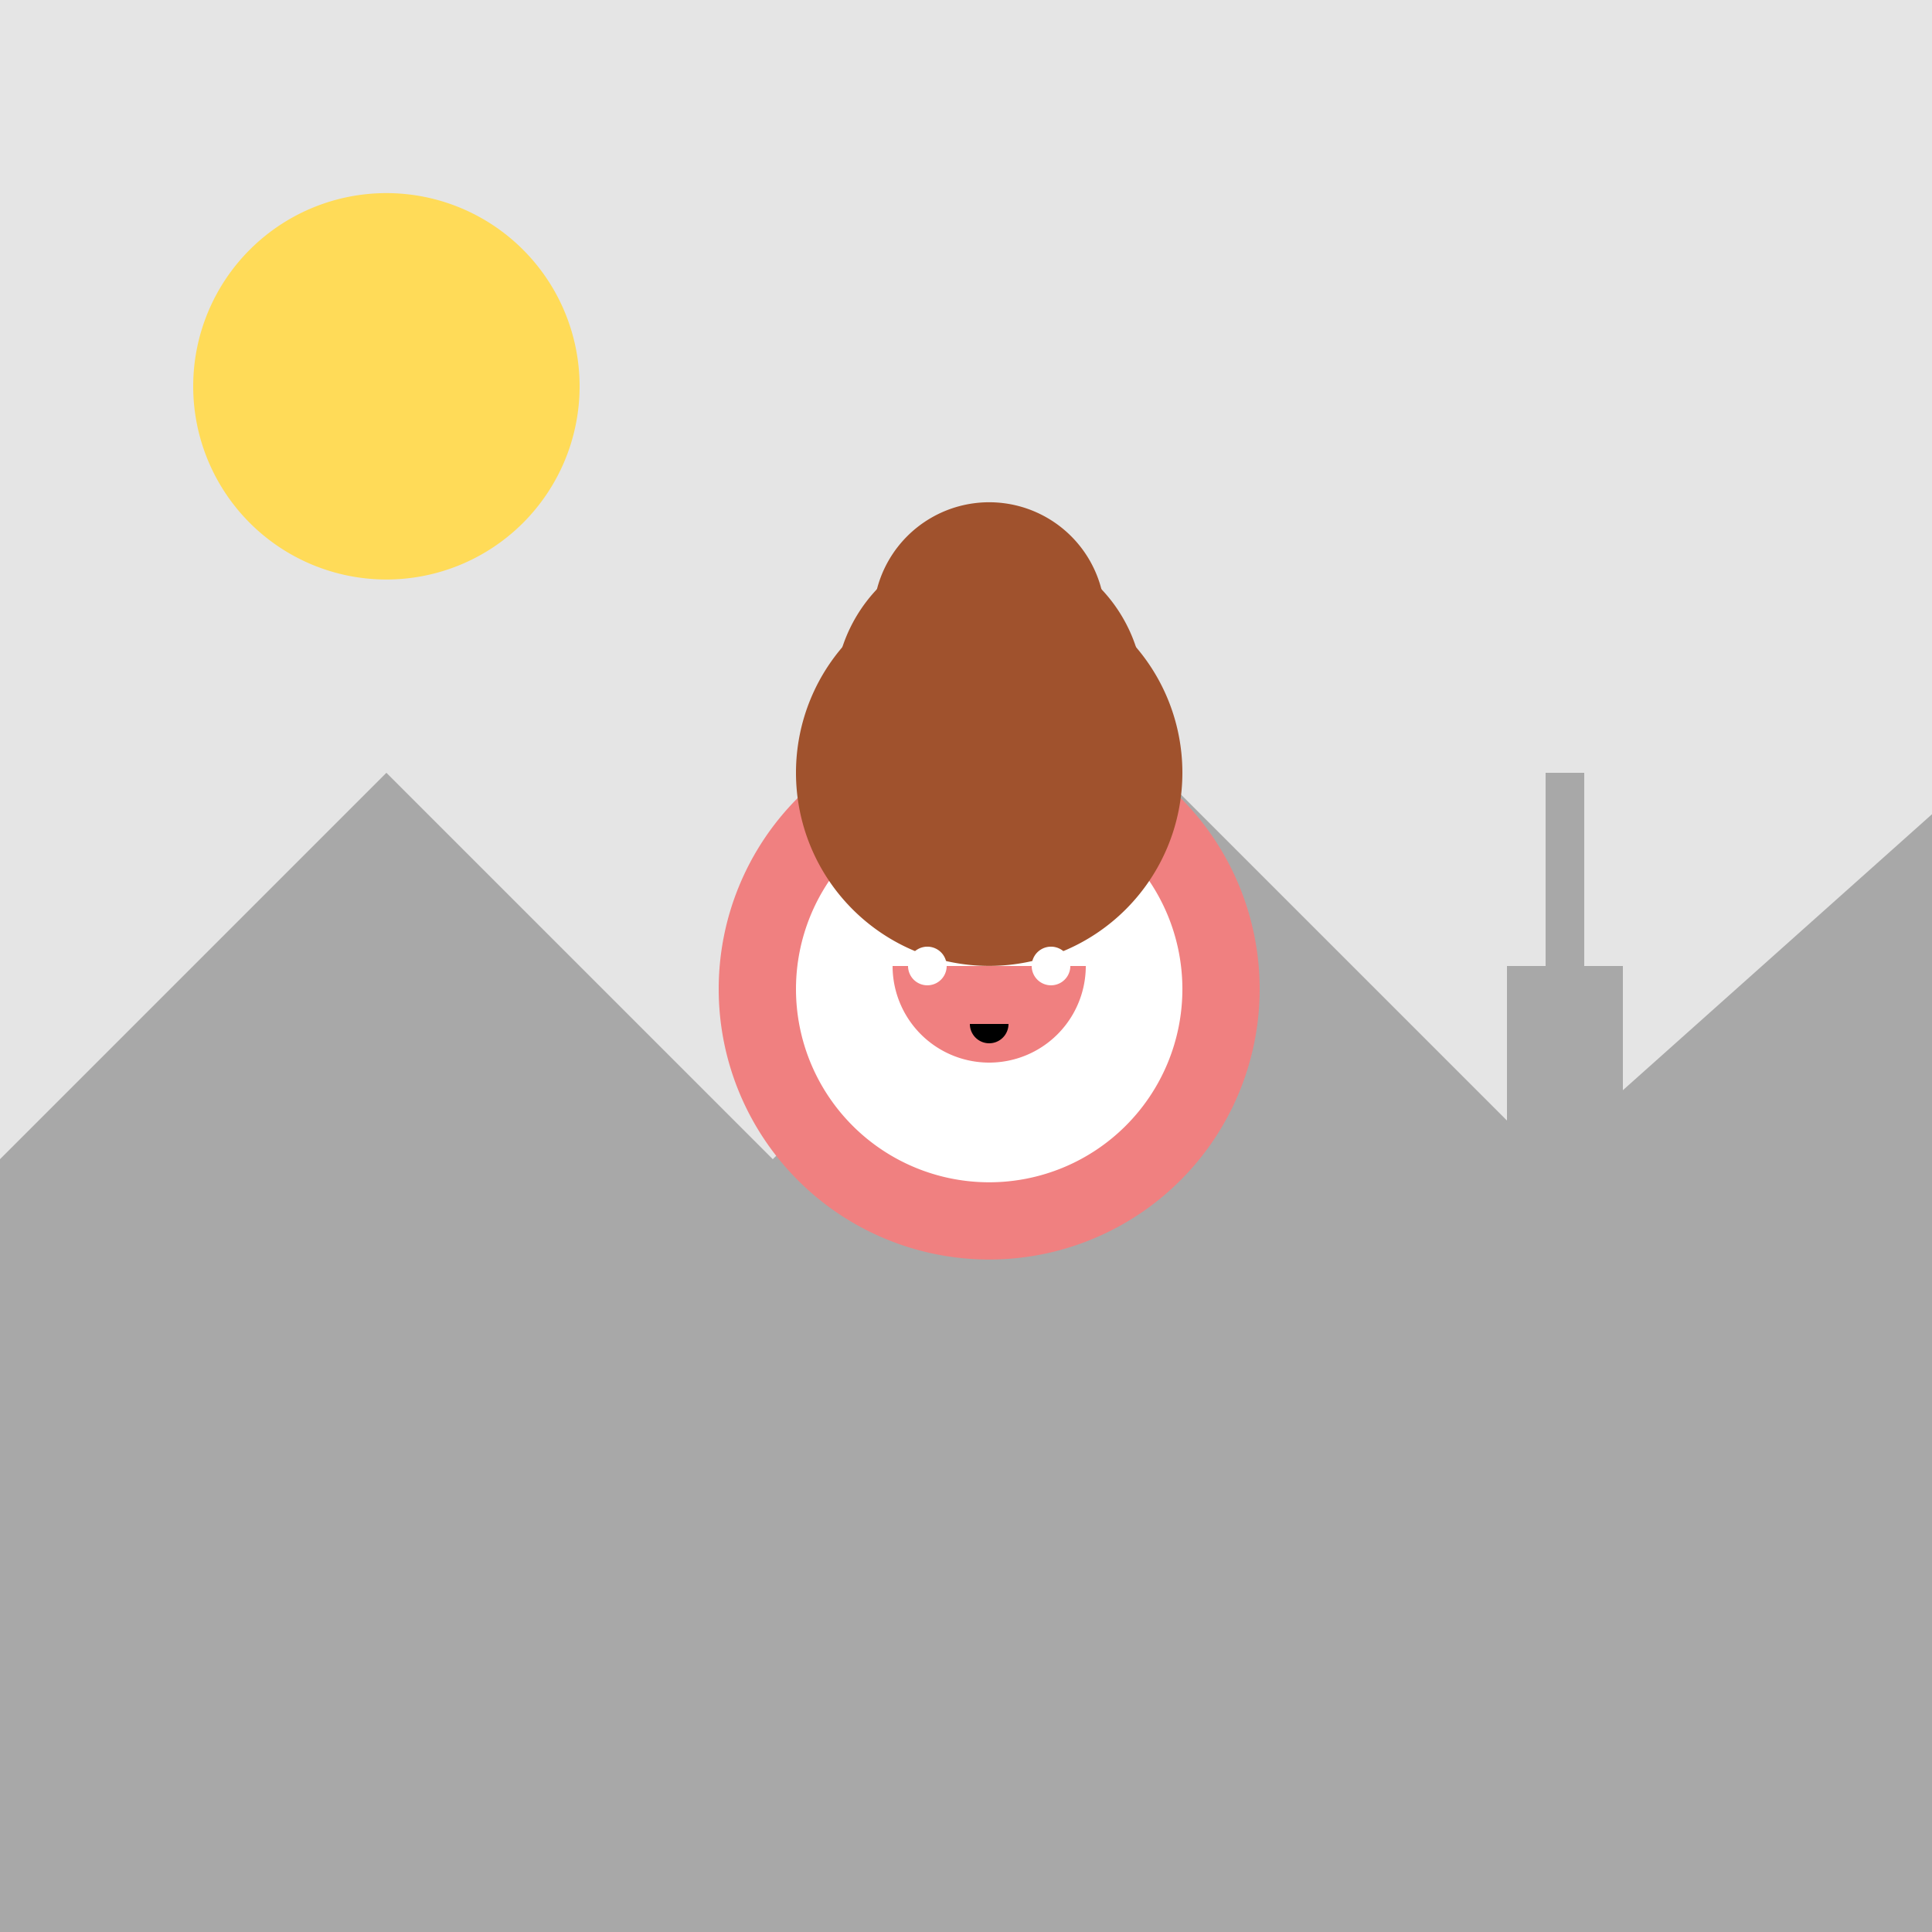 <!--

Generated by DrawGPT.
Free, open source, AI generated images in SVG, PNG, and HTML Canvas format.
https://drawgpt.ai

Created: 2023-09-26T03:40:26.586Z
Link: https://drawgpt.ai/prompt/20256/

-->
<svg xmlns="http://www.w3.org/2000/svg" xmlns:xlink="http://www.w3.org/1999/xlink" width="500" height="500"><defs/><g><rect fill="#e5e5e5" stroke="none" x="0" y="0" width="512" height="512"/><path fill="#ffdb58" stroke="none" paint-order="stroke fill markers" d=" M 150 100 A 50 50 0 1 1 150 99.95"/><path fill="#a8a8a8" stroke="none" paint-order="stroke fill markers" d=" M 0 300 L 100 200 L 200 300 L 300 200 L 400 300 L 512 200 L 512 512 L 0 512 Z"/><path fill="#a8a8a8" stroke="none" paint-order="stroke fill markers" d=" M 400 350 L 400 300 L 390 300 L 390 250 L 400 250 L 400 200 L 410 200 L 410 250 L 420 250 L 420 300 L 410 300 L 410 350 Z"/><path fill="#f08080" stroke="none" paint-order="stroke fill markers" d=" M 326 256 A 70 70 0 1 1 326 255.93"/><path fill="#ffffff" stroke="none" paint-order="stroke fill markers" d=" M 306 256 A 50 50 0 1 1 306 255.95"/><path fill="#a0522d" stroke="none" paint-order="stroke fill markers" d=" M 306 200 A 50 50 0 1 1 306 199.95"/><path fill="#a0522d" stroke="none" paint-order="stroke fill markers" d=" M 296 180 A 40 40 0 1 1 296 179.96"/><path fill="#a0522d" stroke="none" paint-order="stroke fill markers" d=" M 286 160 A 30 30 0 1 1 286 159.97"/><path fill="#f08080" stroke="none" paint-order="stroke fill markers" d=" M 281 250 A 25 25 0 0 1 231 250"/><path fill="#ffffff" stroke="none" paint-order="stroke fill markers" d=" M 245 250 A 5 5 0 1 1 245 249.995"/><path fill="#ffffff" stroke="none" paint-order="stroke fill markers" d=" M 277 250 A 5 5 0 1 1 277 249.995"/><path fill="#000000" stroke="none" paint-order="stroke fill markers" d=" M 261 265 A 5 5 0 0 1 251 265"/></g></svg>